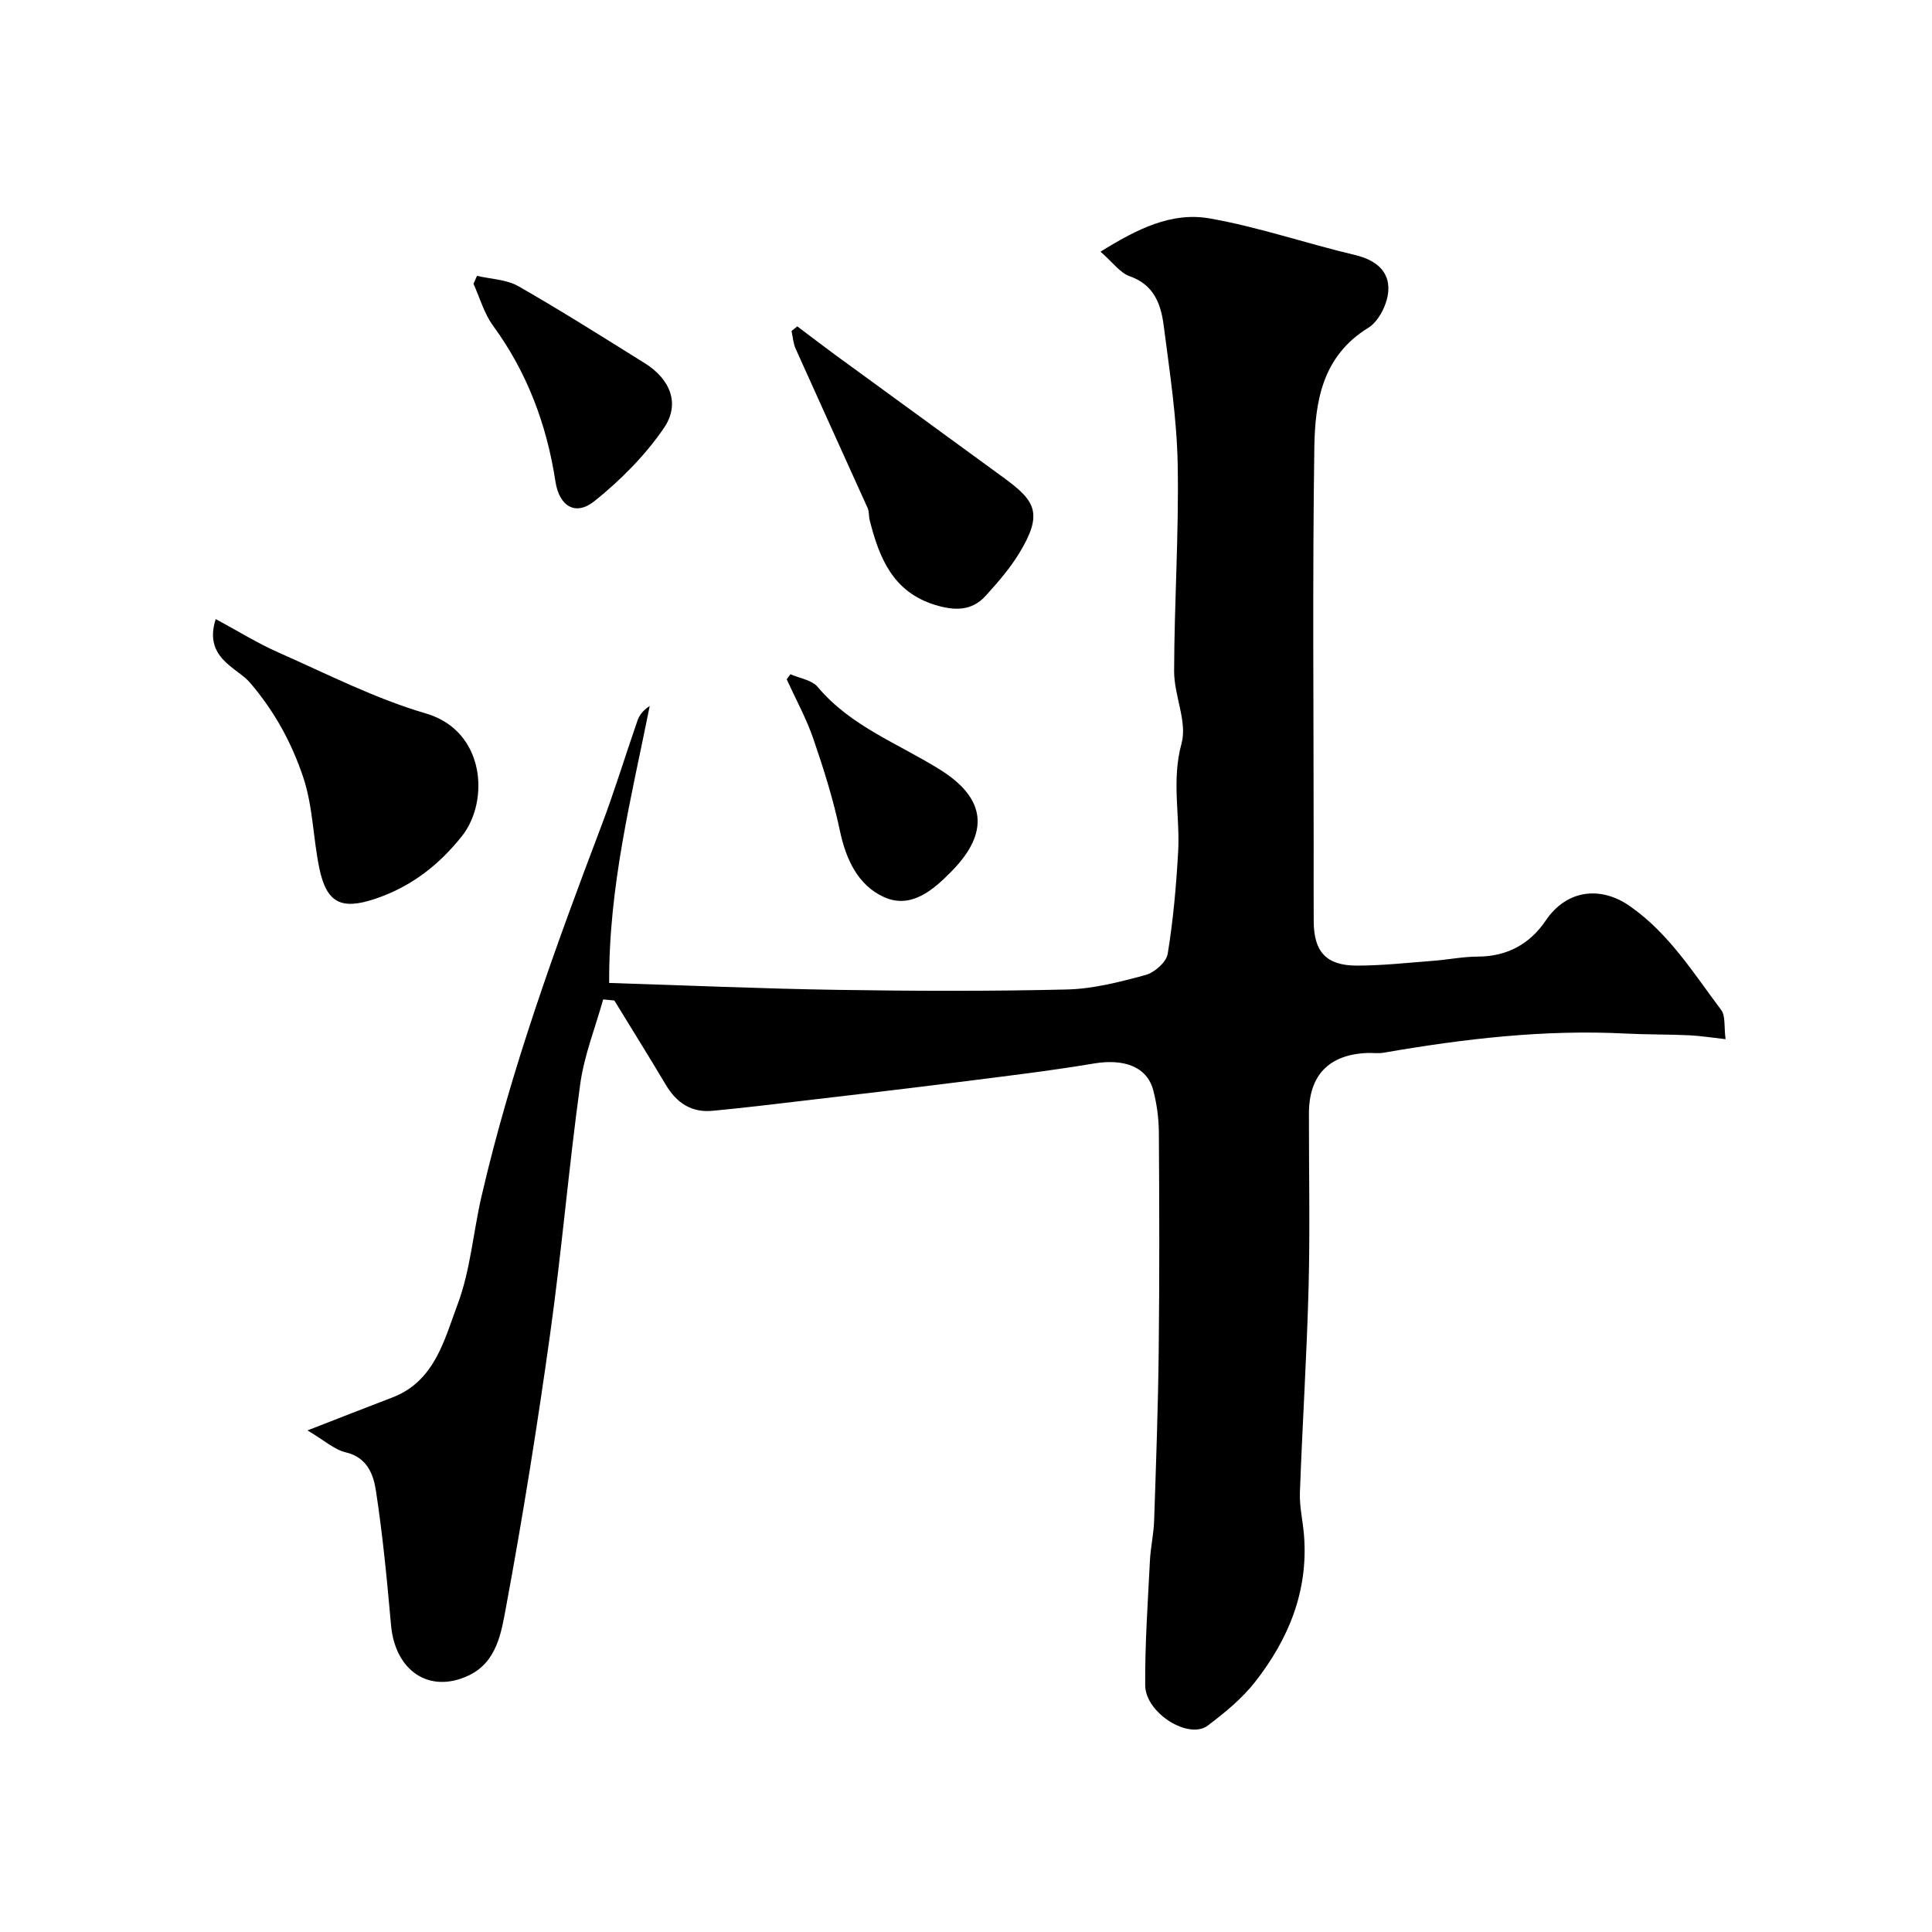 <svg enable-background="new 0 0 400 400" viewBox="0 0 400 400" xmlns="http://www.w3.org/2000/svg"><g fill="#000001"><path d="m124.88 206.92c-1.63 5.84-3.93 11.58-4.75 17.53-2.37 17.2-3.83 34.54-6.23 51.73-2.64 18.92-5.65 37.81-9.14 56.59-.96 5.17-1.87 11.34-7.71 14.11-8.16 3.87-15.24-.93-16.09-10.41-.83-9.3-1.71-18.61-3.13-27.83-.51-3.36-1.79-6.9-6.25-7.95-2.37-.56-4.42-2.47-7.92-4.54 6.74-2.62 12.13-4.74 17.55-6.81 8.83-3.38 10.78-11.95 13.54-19.31 2.65-7.07 3.22-14.89 4.94-22.33 6.09-26.35 15.33-51.68 24.89-76.91 2.7-7.13 4.91-14.45 7.42-21.65.39-1.13 1.19-2.11 2.52-2.98-3.73 18.7-8.5 37.18-8.4 57.35 15.98.5 31.64 1.19 47.31 1.43 15.83.25 31.67.3 47.49-.08 5.46-.13 10.95-1.56 16.26-3 1.85-.5 4.3-2.66 4.58-4.38 1.14-6.96 1.76-14.02 2.16-21.07.43-7.45-1.41-14.79.7-22.45 1.24-4.5-1.54-9.95-1.53-14.97.03-14.27 1-28.54.74-42.8-.18-9.64-1.67-19.27-2.91-28.86-.57-4.36-2-8.37-7.01-10.13-2.04-.72-3.56-2.92-6.06-5.09 7.55-4.7 14.7-8.28 22.6-6.89 10.17 1.79 20.04 5.2 30.11 7.58 4.26 1.01 7.16 3.34 6.87 7.46-.18 2.67-1.95 6.26-4.13 7.6-9.53 5.84-11.04 15.27-11.18 24.78-.4 27.35-.14 54.71-.14 82.06 0 5.35-.02 10.71.01 16.06.03 6.29 2.59 9.15 8.91 9.16 5.27 0 10.53-.59 15.8-.99 3.11-.24 6.2-.87 9.3-.88 6.04-.01 10.75-2.63 13.98-7.4 4.57-6.76 11.7-7.07 17.42-3.08 8.18 5.7 13.2 13.89 18.95 21.53.93 1.24.57 3.46.91 6.05-2.88-.32-5.24-.7-7.62-.81-4.33-.2-8.67-.13-12.99-.35-16.9-.88-33.57 1.08-50.17 3.96-1.13.2-2.33.01-3.49.06-7.87.36-11.97 4.61-11.99 12.47-.02 12 .24 24-.07 36-.37 14.2-1.29 28.39-1.8 42.59-.1 2.91.62 5.85.85 8.78.92 11.56-3.2 21.55-10.15 30.4-2.71 3.45-6.25 6.36-9.79 9.02-3.95 2.97-12.9-2.62-12.94-8.35-.06-8.59.55-17.2.98-25.79.14-2.78.78-5.53.87-8.31.4-11.76.82-23.52.95-35.28.17-15.03.13-30.06.03-45.08-.02-2.92-.42-5.9-1.16-8.72-1.29-4.91-6.06-6.6-12.32-5.55-9.19 1.54-18.46 2.64-27.71 3.81-10.88 1.38-21.77 2.64-32.66 3.92-6.18.73-12.37 1.48-18.56 2.06-4.35.41-7.44-1.63-9.65-5.35-3.49-5.87-7.12-11.66-10.68-17.49-.76-.08-1.54-.15-2.31-.22z"/><path d="m44.66 128.17c4.58 2.47 8.68 5.02 13.05 6.95 10.06 4.44 19.98 9.53 30.48 12.6 12.26 3.58 13.23 18.14 7.41 25.44-4.89 6.12-10.63 10.48-17.92 12.93-7.09 2.38-10.08.83-11.58-6.39-1.28-6.2-1.32-12.75-3.29-18.68-2.37-7.11-5.89-13.66-11.06-19.69-2.68-3.14-9.67-5.09-7.09-13.16z"/><path d="m165.07 67.57c2.67 2 5.31 4.04 8 6.01 11.61 8.48 23.25 16.92 34.85 25.41 6.48 4.74 8.07 7.36 3.12 15.51-1.94 3.19-4.45 6.08-6.97 8.86-2.89 3.18-6.45 3.1-10.41 1.9-8.81-2.68-11.64-9.77-13.61-17.61-.2-.79-.08-1.71-.4-2.43-4.96-11.01-9.98-22-14.92-33.02-.5-1.12-.58-2.44-.85-3.67.39-.31.79-.63 1.19-.96z"/><path d="m98.76 57.11c2.88.68 6.11.74 8.57 2.15 8.87 5.07 17.51 10.54 26.18 15.95 5.25 3.28 7.38 8.38 3.95 13.4-3.89 5.69-8.98 10.81-14.38 15.14-3.94 3.16-7.3 1.05-8.08-4.05-1.8-11.77-5.84-22.58-12.92-32.27-1.85-2.53-2.73-5.76-4.05-8.67.24-.54.49-1.1.73-1.65z"/><path d="m163.64 139.59c1.92.85 4.44 1.19 5.65 2.63 6.88 8.21 16.79 11.75 25.46 17.21 9.42 5.93 10.12 12.97 2.27 20.96-3.78 3.85-8.38 7.88-14 5.34-5.35-2.42-7.86-7.74-9.12-13.7-1.36-6.45-3.35-12.79-5.49-19.03-1.46-4.25-3.66-8.24-5.53-12.35.25-.36.5-.71.76-1.06z"/></g></svg>
